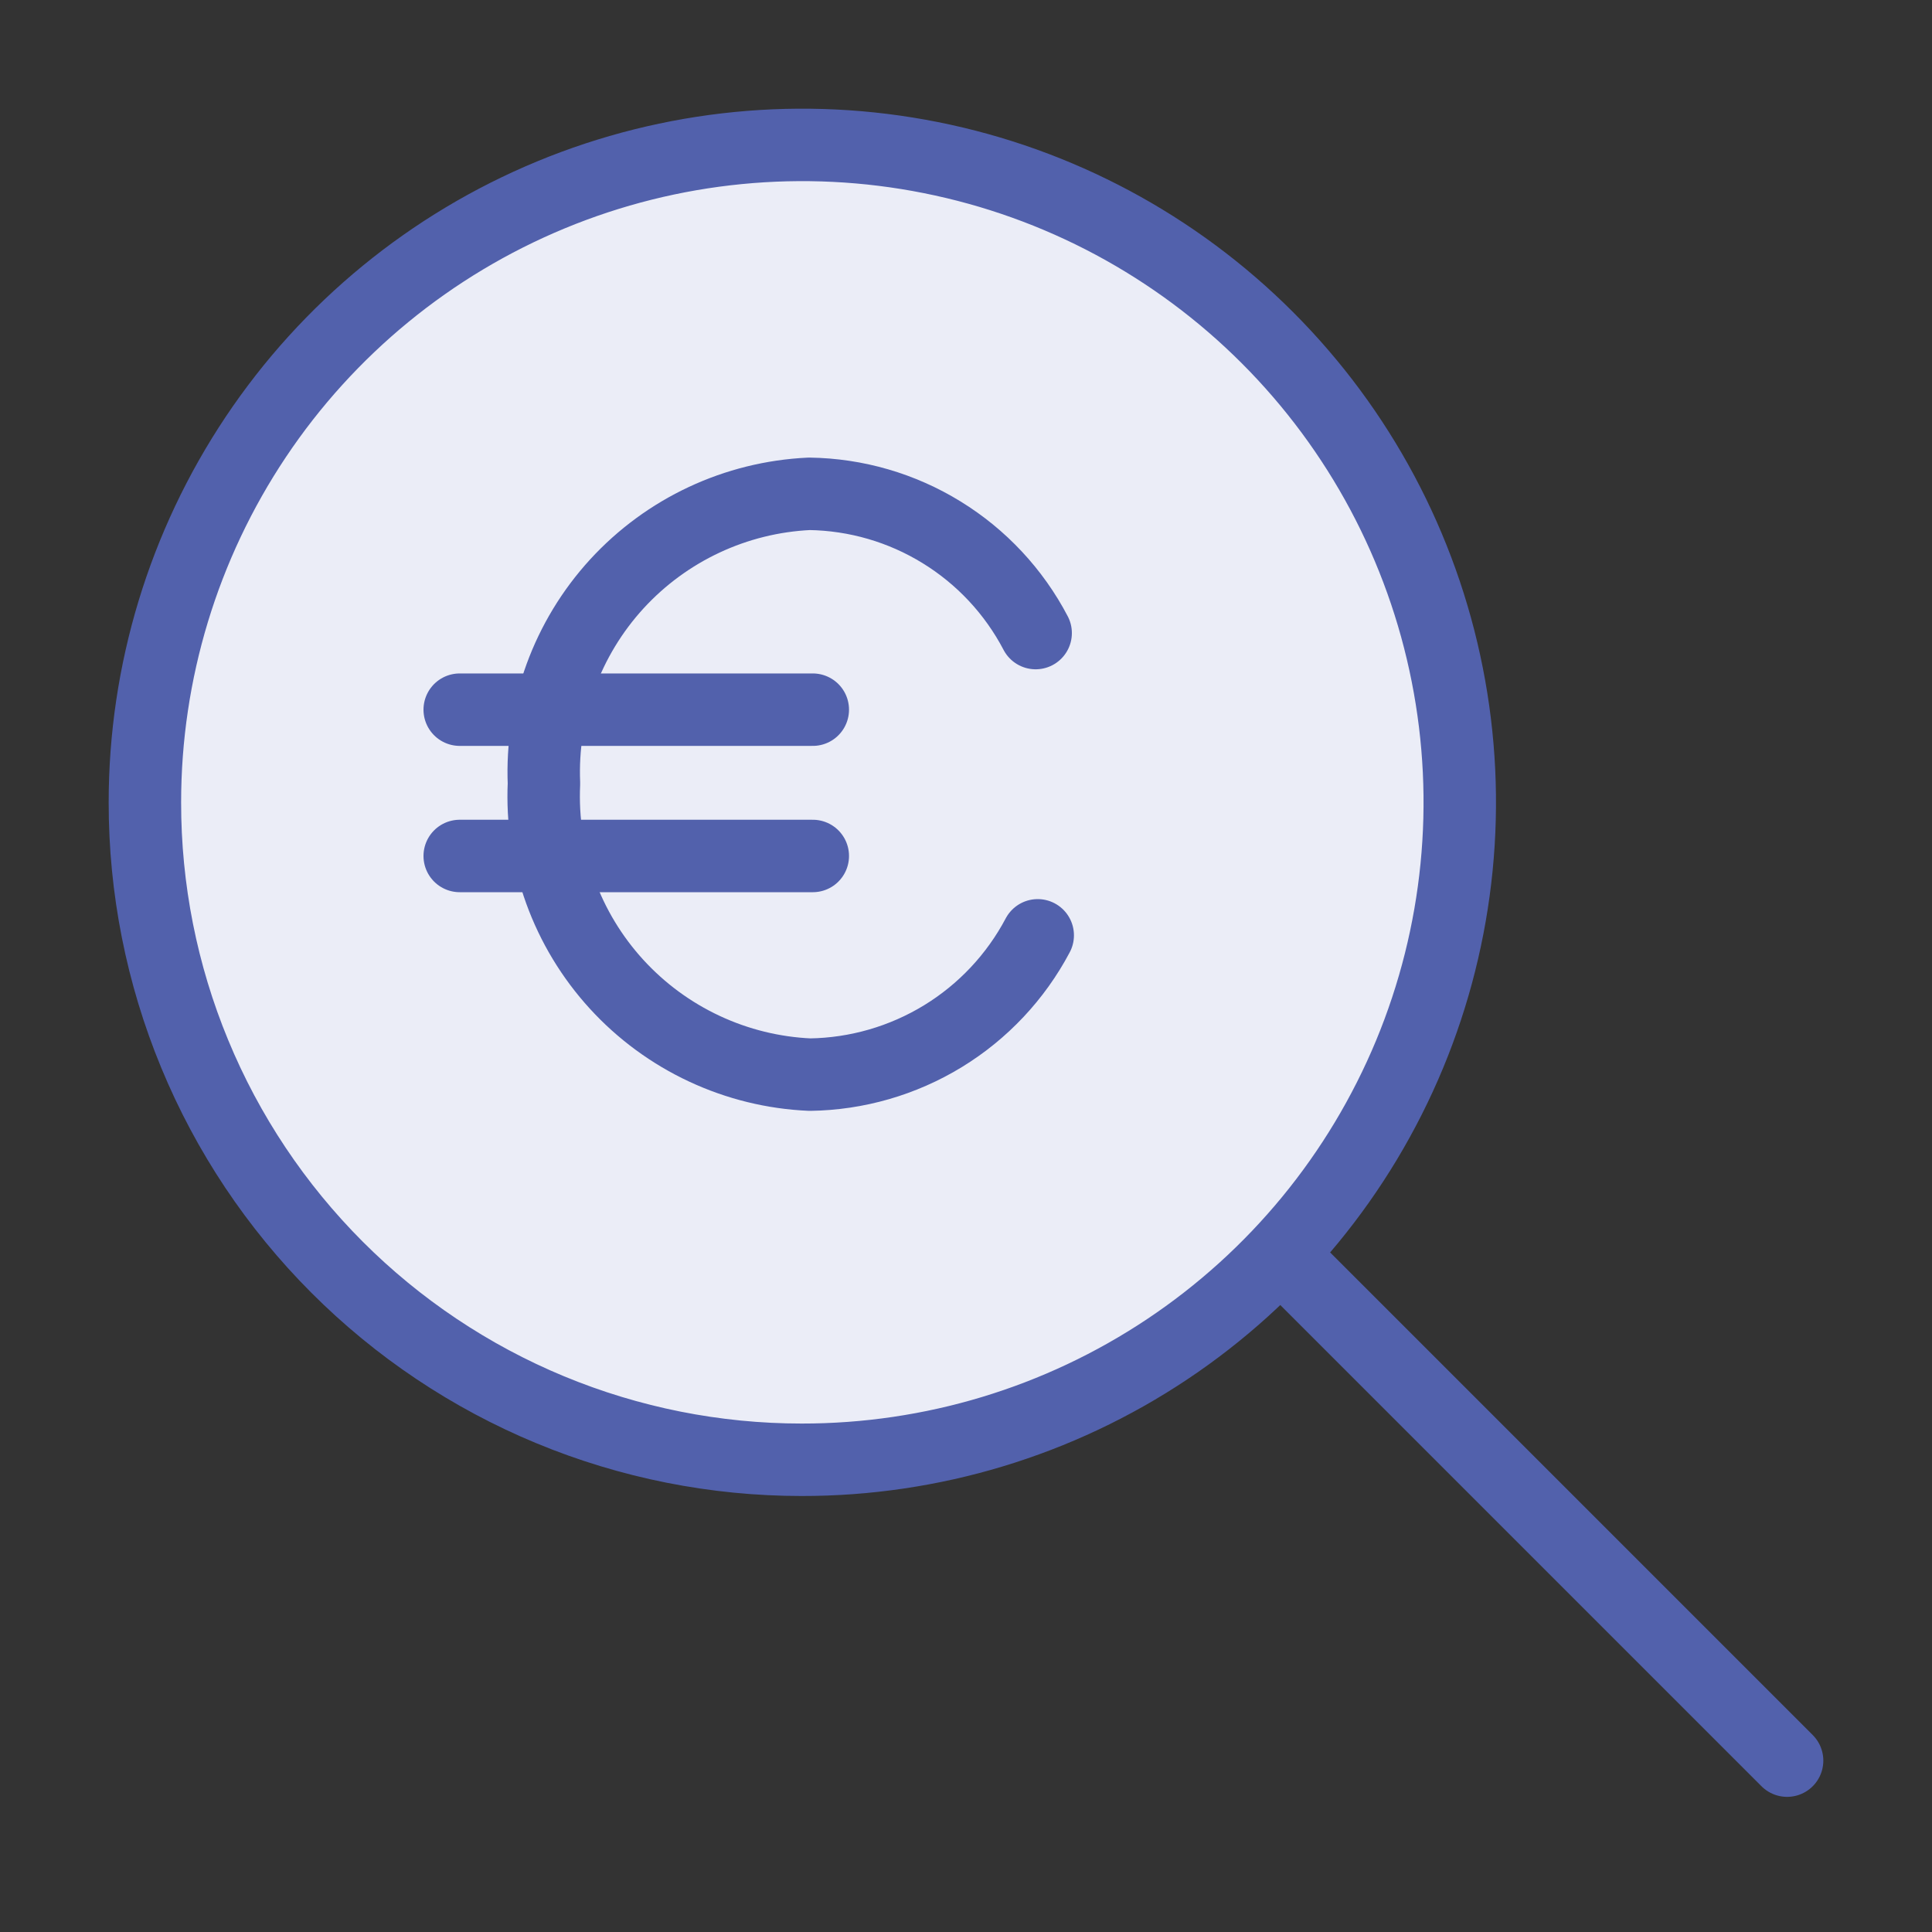 <svg width="40" height="40" viewBox="0 0 40 40" fill="none" xmlns="http://www.w3.org/2000/svg">
<rect x="0" y="0" width="40" height="40" fill="#333333" stroke="none"/>
<path d="M3 16.611C3 13.919 3.799 11.287 5.295 9.048C6.791 6.809 8.918 5.065 11.406 4.035C13.894 3.005 16.632 2.736 19.272 3.263C21.913 3.789 24.338 5.087 26.241 6.992C28.145 8.897 29.44 11.324 29.963 13.965C30.487 16.606 30.215 19.343 29.183 21.83C28.15 24.317 26.404 26.442 24.163 27.936C21.923 29.43 19.29 30.226 16.597 30.223C14.81 30.223 13.041 29.871 11.39 29.187C9.74 28.503 8.24 27.5 6.977 26.235C5.715 24.971 4.713 23.471 4.031 21.819C3.348 20.168 2.998 18.398 3 16.611Z" fill="#EBEDF7" stroke="#5261AC" stroke-width="1.5" stroke-linecap="round" stroke-linejoin="round"/>
<path d="M37 36.452L26.518 25.97" stroke="#5261AC" stroke-width="1.5" stroke-linecap="round" stroke-linejoin="round"/>
<path d="M21.442 13.107C20.993 12.249 20.32 11.528 19.495 11.021C18.671 10.513 17.724 10.238 16.756 10.224C15.233 10.295 13.801 10.966 12.771 12.089C11.742 13.213 11.199 14.699 11.262 16.222C11.227 16.98 11.342 17.737 11.6 18.45C11.858 19.163 12.254 19.818 12.766 20.378C13.278 20.938 13.895 21.391 14.582 21.712C15.269 22.033 16.012 22.216 16.77 22.249C17.742 22.235 18.693 21.96 19.523 21.453C20.352 20.946 21.03 20.225 21.485 19.365" stroke="#5261AC" stroke-width="1.5" stroke-linecap="round" stroke-linejoin="round"/>
<path d="M9.518 14.693H16.828" stroke="#5261AC" stroke-width="1.5" stroke-linecap="round" stroke-linejoin="round"/>
<path d="M9.518 17.722H16.828" stroke="#5261AC" stroke-width="1.5" stroke-linecap="round" stroke-linejoin="round"/>
</svg>
